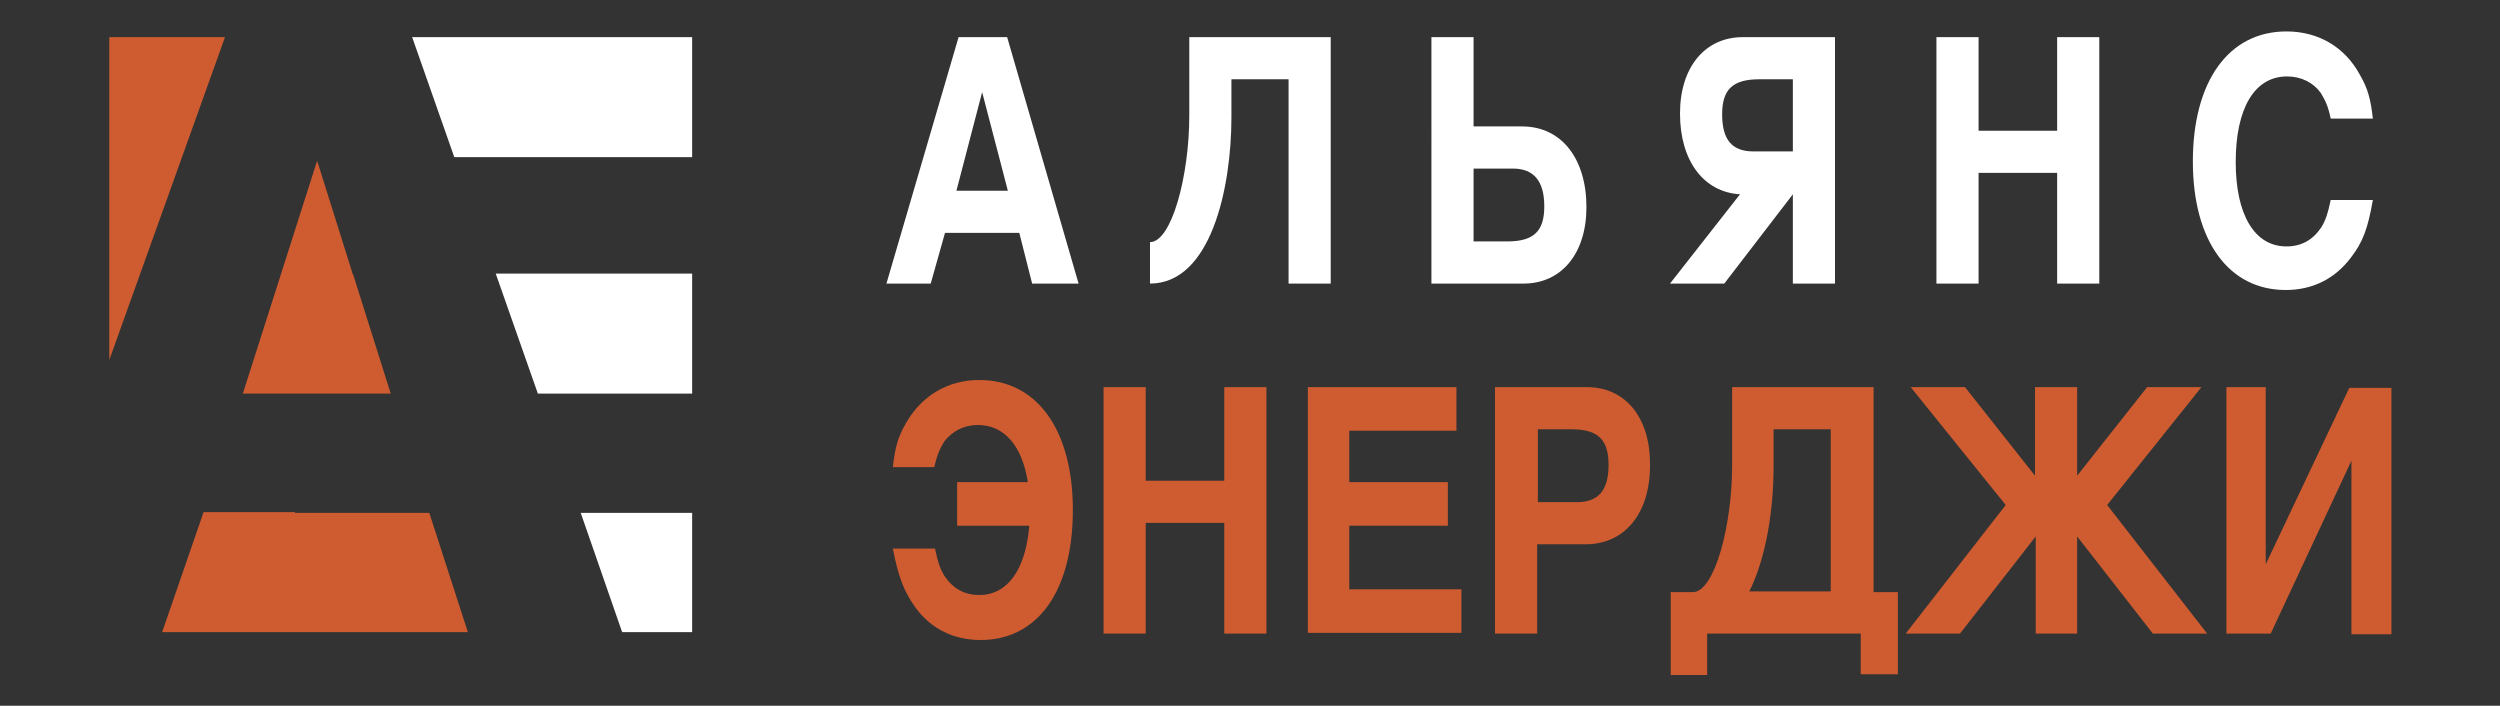 <?xml version="1.0" encoding="utf-8"?>
<!-- Generator: Adobe Illustrator 22.1.0, SVG Export Plug-In . SVG Version: 6.00 Build 0)  -->
<svg version="1.1" id="Слой_1" xmlns="http://www.w3.org/2000/svg" xmlns:xlink="http://www.w3.org/1999/xlink" x="0px" y="0px"
	 viewBox="0 0 350 98.8" style="enable-background:new 0 0 350 98.8;" xml:space="preserve">
<rect x="0" y="0" width="350" height="98.8" fill="#333333" stroke="none"/>
<style type="text/css">
	.st0{fill:#CF5C30;}
	.st1{fill:#FFFFFF;}
</style>
<path class="st0" d="M63.6,22h33.2H63.6z"/>
<polygon class="st0" points="31.5,5.2 15.3,5.2 15.3,50.4 "/>
<polygon class="st0" points="41.3,71.8 41.3,71.7 28.5,71.7 22.7,88.5 65.5,88.5 60.1,71.8 "/>
<polygon class="st0" points="41.3,55.1 54.7,55.1 49.4,38.3 49.3,38.3 49.3,38.1 44.4,22.5 34,55.1 "/>
<polygon class="st0" points="75.3,55.1 75.3,55.1 96.9,55.1 "/>
<polygon class="st1" points="96.9,55.1 96.9,38.3 69.4,38.3 75.3,55.1 "/>
<polygon class="st1" points="96.9,88.5 96.9,71.8 81.3,71.8 87.1,88.5 "/>
<polygon class="st1" points="96.9,22 96.9,5.2 57.7,5.2 63.6,22 "/>
<path class="st1" d="M144.5,39.7l-1.8-7.1h-10.4l-2,7.1h-6.2l10.1-34.5h6.8l10,34.5H144.5z M137.5,12.9l-3.6,13.8h7.2L137.5,12.9z"
	/>
<path class="st1" d="M180.4,39.7V11.1h-8v5.3c0,10-2.9,23.3-11.4,23.3v-5.8c3,0,5.5-9.2,5.5-17.7V5.2h19.8v34.5H180.4z"/>
<path class="st1" d="M213.3,39.7h-12.9V5.2h5.9v12.5h6.8c5.5,0,9,4.5,9,11.3C222.1,35.5,218.6,39.7,213.3,39.7z M211.8,23.6h-5.5
	v10.2h4.7c3.7,0,5.2-1.4,5.2-4.9C216.2,25.3,214.7,23.6,211.8,23.6z"/>
<path class="st1" d="M251,39.7V27.2l-9.6,12.5h-7.6l9.8-12.5c-5.1-0.3-8.4-4.7-8.4-11.3c0-6.5,3.5-10.7,8.8-10.7h12.9v34.5H251z
	 M251,11.1h-4.7c-3.7,0-5.2,1.4-5.2,4.9c0,3.6,1.4,5.2,4.4,5.2h5.5V11.1z"/>
<path class="st1" d="M288,39.7V24.2h-11v15.5h-5.9V5.2h5.9v13.1h11V5.2h5.9v34.5H288z"/>
<path class="st1" d="M329.1,36.1c-2.2,2.9-5.3,4.5-9.1,4.5c-8,0-13-6.9-13-18c0-11.2,5-18.2,13.1-18.2c4.5,0,8.2,2.2,10.3,6.1
	c1.1,1.9,1.5,3.4,1.8,6.1h-5.9c-0.4-1.9-0.8-2.6-1.4-3.6c-1-1.4-2.7-2.3-4.7-2.3c-4.6,0-7.2,4.5-7.2,12c0,7.3,2.6,11.8,7.1,11.8
	c2.1,0,3.7-0.9,4.9-2.7c0.6-1,0.9-1.9,1.3-3.8h5.9C331.5,32,330.8,33.9,329.1,36.1z"/>
<path class="st0" d="M137.3,89.6c-3.7,0-6.9-1.5-9.1-4.5c-1.6-2.2-2.4-4.2-3.2-8.3h5.9c0.4,1.9,0.7,2.8,1.3,3.8
	c1.2,1.8,2.8,2.7,4.9,2.7c4,0,6.5-3.6,7-9.7H134v-6.1h9.9c-0.8-5.1-3.3-8-7-8c-2,0-3.6,0.9-4.7,2.3c-0.6,1-1,1.8-1.4,3.6H125
	c0.3-2.7,0.7-4.2,1.8-6.1c2.2-3.9,5.9-6.1,10.3-6.1c8.1,0,13.1,7,13.1,18.2C150.2,82.7,145.3,89.6,137.3,89.6z"/>
<path class="st0" d="M171.4,88.7V73.2h-11v15.5h-5.9V54.2h5.9v13.1h11V54.2h5.9v34.5H171.4z"/>
<path class="st0" d="M183.1,88.7V54.2h20.8v6.1h-15v7.2h13.8v6.1h-13.8v8.9h15.7v6.1H183.1z"/>
<path class="st0" d="M222,76.2h-6.8v12.5h-5.9V54.2h12.9c5.3,0,8.8,4.2,8.8,10.7C231.1,71.8,227.5,76.2,222,76.2z M220,60.1h-4.7
	v10.2h5.5c3,0,4.4-1.7,4.4-5.2C225.2,61.5,223.7,60.1,220,60.1z"/>
<path class="st0" d="M260.5,94.5v-5.8H239v5.8h-5.1V82.9h3.1c3,0,5.5-9.2,5.5-17.8V54.2h19.8v28.7h3.4v11.5H260.5z M256.3,60.1h-8
	v5.3c0,5.8-1,12.6-3.4,17.4h11.4V60.1z"/>
<path class="st0" d="M301.4,88.7l-10.6-13.6v13.6H285V75.1l-10.6,13.6h-7.6l14-18l-13.3-16.5h7.6l9.8,12.4V54.2h5.9v12.4l9.8-12.4
	h7.6L295,70.7l14,18H301.4z"/>
<path class="st0" d="M329.2,88.7V64.5l-11.3,24.2h-6.2V54.2h5.5V79l11.7-24.7h5.9v34.5H329.2z"/>
</svg>
